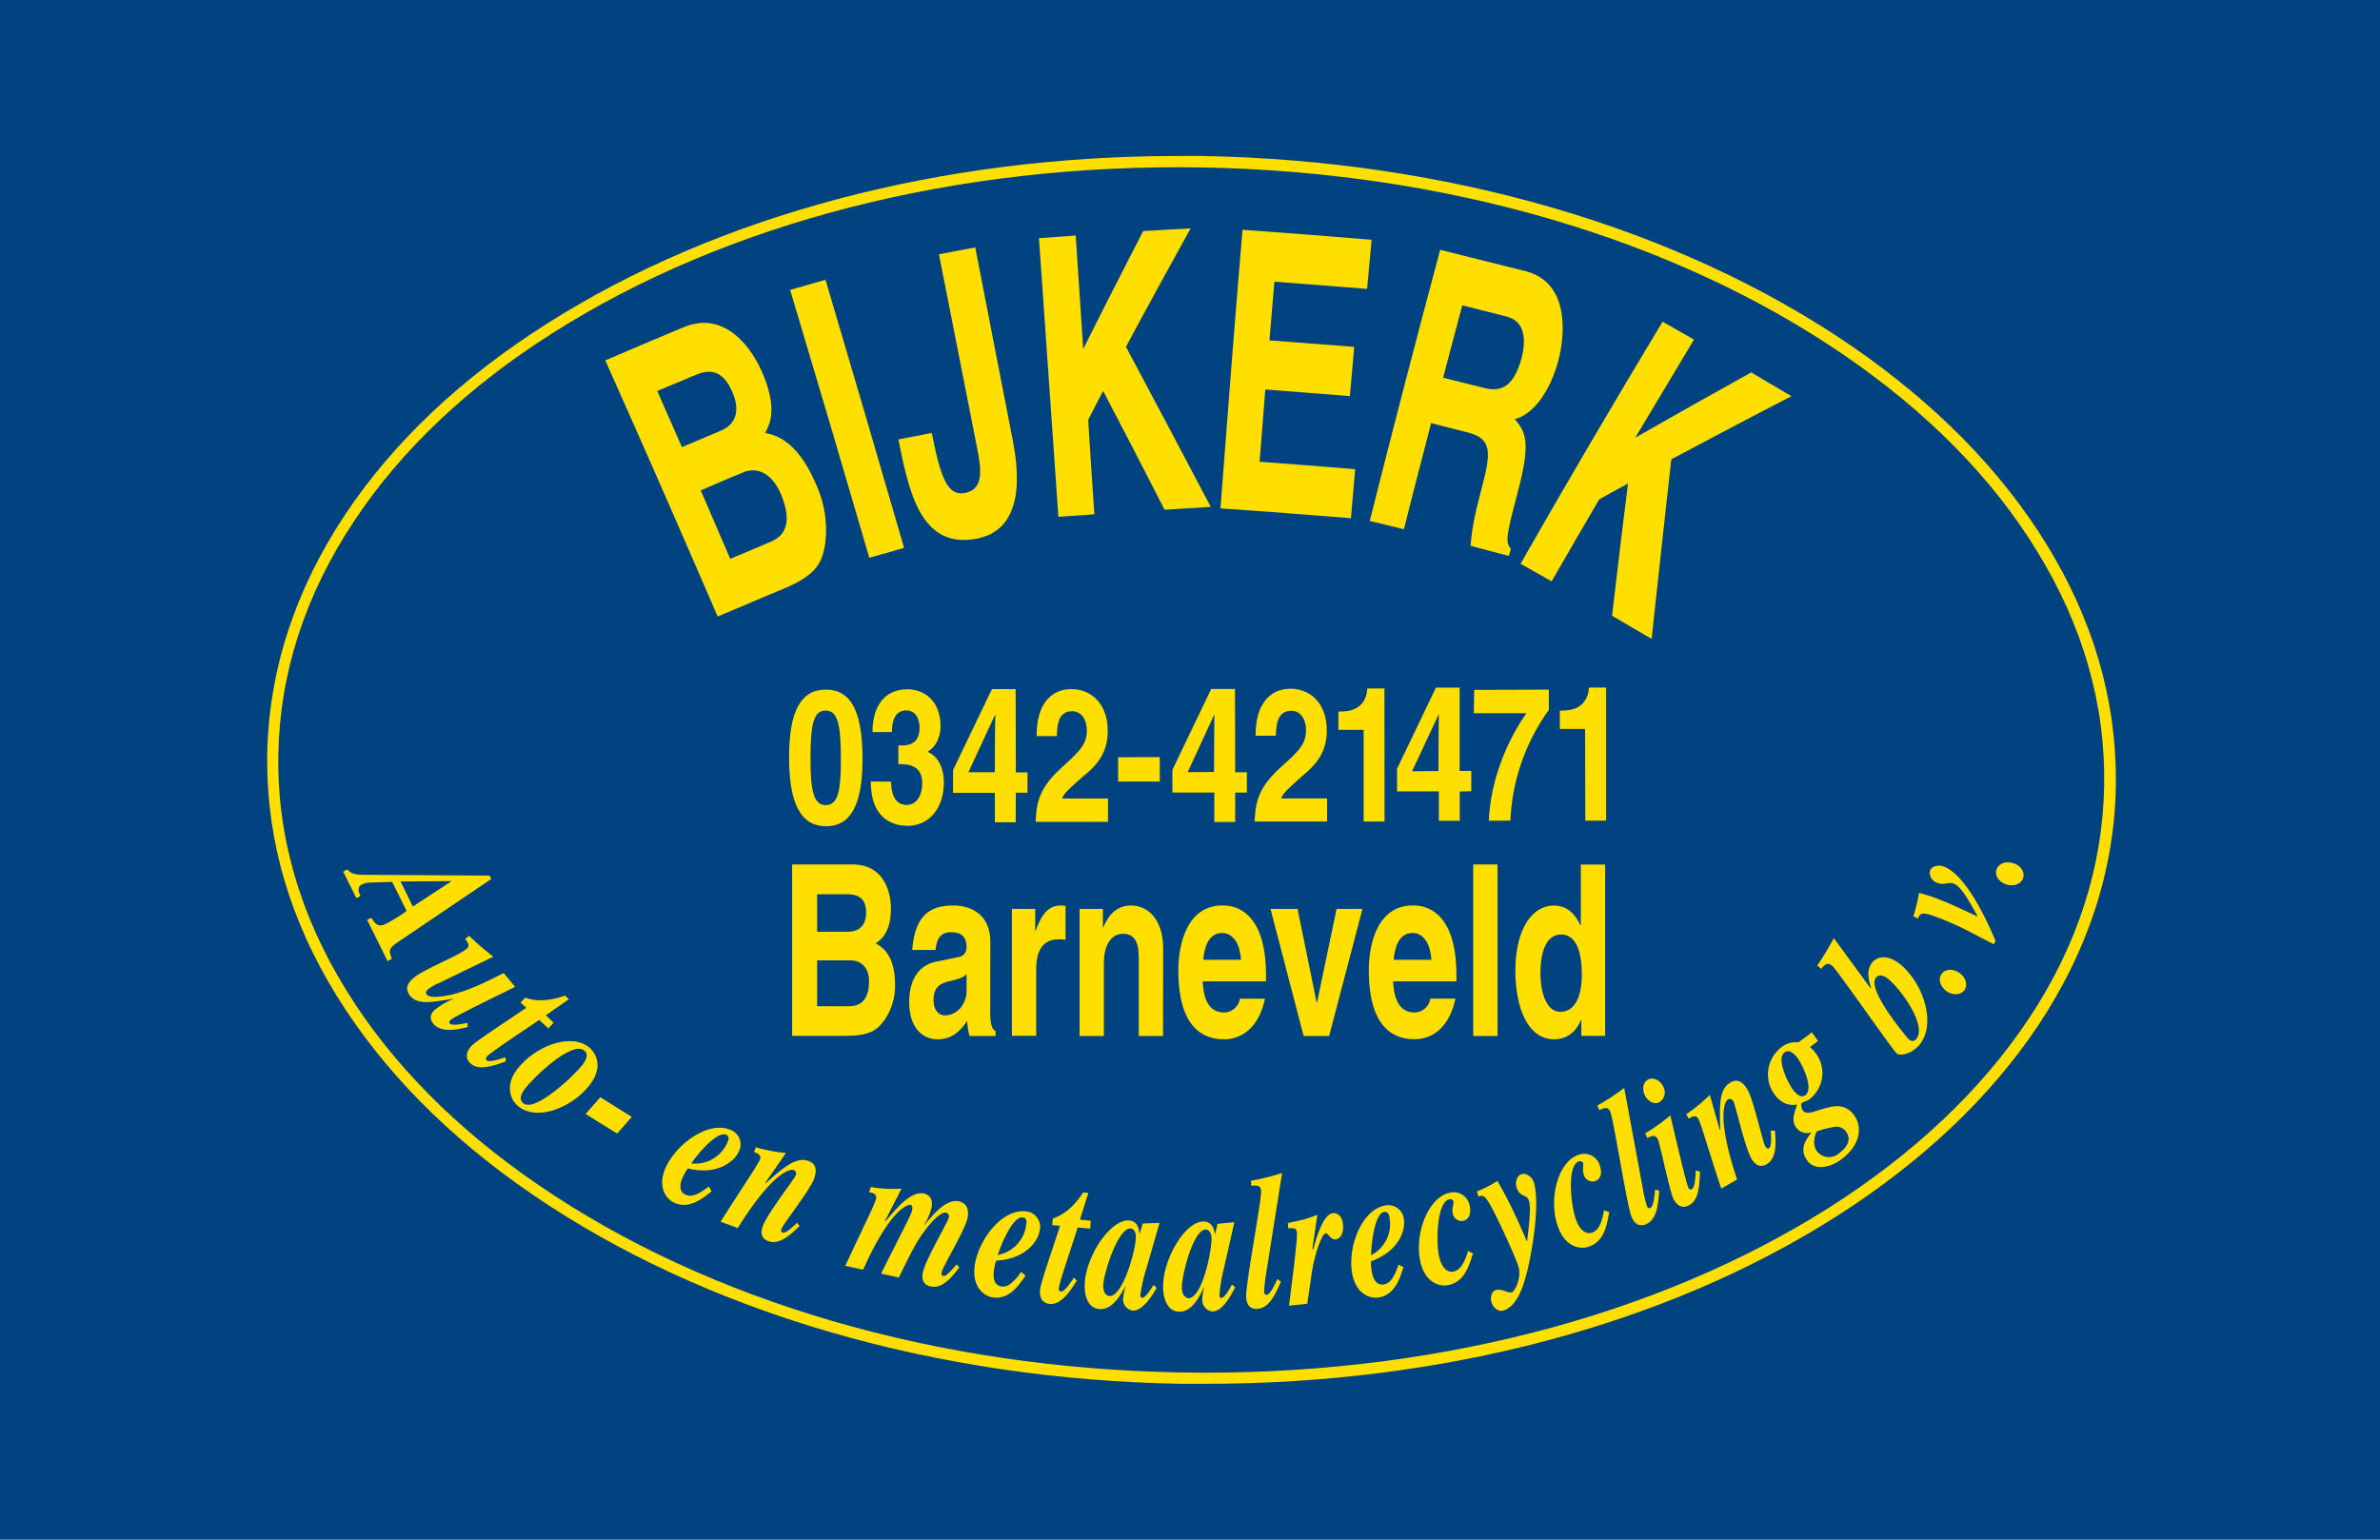 <svg xmlns="http://www.w3.org/2000/svg" xmlns:xlink="http://www.w3.org/1999/xlink" viewBox="0 0 612 396">
  <defs>
    <style>
      .b3d1bf48-d017-4fe0-975b-28a739423f39 {
        fill: none;
      }

      .aba45629-99a3-42c2-a493-1fd0682661fe {
        fill: #004380;
      }

      .b578a0dc-a7cc-41af-a171-7dc09629b9c3 {
        clip-path: url(#a350ccb6-45a6-4af2-bd1d-801dfc70caab);
      }

      .b54ad7d5-bc5e-4042-9a85-dca825e8f986 {
        fill: #ffdf00;
      }
    </style>
    <clipPath id="a350ccb6-45a6-4af2-bd1d-801dfc70caab">
      <rect class="b3d1bf48-d017-4fe0-975b-28a739423f39" width="612" height="396"/>
    </clipPath>
  </defs>
  <title>Bijkerk</title>
  <g id="e6807b3a-7424-4c1a-89b4-2a7cd968a16f" data-name="Laag 2">
    <g id="f9e12631-0ddf-475b-81de-478ac84b6c3c" data-name="Laag 1">
      <rect class="aba45629-99a3-42c2-a493-1fd0682661fe" width="612" height="396"/>
      <g class="b578a0dc-a7cc-41af-a171-7dc09629b9c3">
        <path class="b54ad7d5-bc5e-4042-9a85-dca825e8f986" d="M526.25,140c-11.74-19.1-28.68-36.27-50.2-51.06C431.63,58.54,372.36,41.23,309.14,40.12c-2.09,0-4.23,0-6.34,0-60.85,0-118.17,15.19-162.09,43.09-22.12,14-39.59,30.55-52,49.2-12.83,19.31-19.58,40-20,61.51v1.88c0,20.9,6,41.1,17.84,60.26s28.64,36.27,50.2,51.05c44.41,30.44,103.68,47.7,166.9,48.8,2.13,0,4.31,0,6.48,0,60.78,0,118.09-15.07,162-43,22-14,39.59-30.6,52-49.21,12.83-19.31,19.57-40,19.95-61.55v-1.81c0-20.86-6-41.13-17.8-60.29M521.61,262.1c-12.12,18.25-29.37,34.54-51.11,48.4C425.6,339,366.36,354.1,303.63,353s-121.42-18.21-165.27-48.29c-21.3-14.59-37.93-31.48-49.4-50.16C77.06,235.24,71.2,214.89,71.57,194S78.5,152.9,91.07,134c12.12-18.29,29.3-34.57,51.12-48.39C187.08,57.11,246.31,42,309.05,43.07S430.46,61.35,474.33,91.42c21.26,14.6,37.93,31.47,49.38,50.17,11.9,19.28,17.74,39.65,17.36,60.55s-6.89,41.09-19.46,60"/>
        <path class="b54ad7d5-bc5e-4042-9a85-dca825e8f986" d="M399,149.51q6.06-10.55,12.22-21.06c2.46-1.38,4.91-2.77,7.42-4.08-1.45,11.33-2.78,22.67-4.11,34,3.43,2,6.75,4,10.17,5.94,1.66-15.37,3.34-30.79,5.06-46.17,10.27-5.47,20.56-10.91,30.89-16.24-3.47-2.06-6.88-4.09-10.35-6.11q-15,8.32-29.8,16.78c5-8.41,10.06-16.78,15.1-25.23-2.69-1.52-5.37-3.07-8.08-4.6Q408.83,113.75,391,145c2.68,1.52,5.35,3,8,4.52"/>
        <path class="b54ad7d5-bc5e-4042-9a85-dca825e8f986" d="M361,136.09q3.45-13.64,7-27.26c3.08.78,6.22,1.56,9.34,2.37,6.63,1.67,6,5.46,3.53,14.93-1.93,7.18-2.48,10.82-2.71,14.28,3.3.84,6.53,1.71,9.84,2.58.18-.64.35-1.24.5-1.87-1.59-1.68-.93-4.15,1.72-14.33,3.46-13,2.18-15.61-.7-19,4.85-1.22,9.07-7.21,11.14-14.84,1.66-6,3.32-20.15-8.28-23.18q-11-2.77-22.05-5.51Q361,99.09,352.22,134c3,.68,5.88,1.41,8.8,2.13m15-57.61c3.8,1,7.54,1.9,11.32,2.87,5.37,1.35,4.88,7,3.92,10.71-1.9,6.88-4.88,8.91-9.54,7.7l-10.63-2.65c1.63-6.19,3.26-12.43,4.93-18.63"/>
        <path class="b54ad7d5-bc5e-4042-9a85-dca825e8f986" d="M201.78,151.3c8.34-3.52,9.62-6.72,10.4-11.37a28.23,28.23,0,0,0-2.24-15.13c-2.79-6.56-6.83-12.46-13.21-13.42,1.14-2.06,3.37-6.13-.75-15.61-2.92-6.84-9.91-15.88-20.11-11.63-6.78,2.81-13.5,5.68-20.22,8.56q14.68,32.91,28.89,65.87c5.74-2.41,11.49-4.87,17.24-7.27M169,100.57c3.3-1.36,6.62-2.79,9.91-4.15,3.9-1.64,7.07-1,9.41,4.42,2.28,5.22.47,8.47-2.9,9.91L175.36,115c-2.09-4.76-4.22-9.55-6.32-14.39m22.07,20.89c3-1.34,7.09-.36,9.61,5.39,2.86,6.8,1.68,10.68-2.49,12.42-3.47,1.49-7,3-10.45,4.43-2.53-5.85-5.07-11.77-7.59-17.61,3.6-1.55,7.23-3.12,10.92-4.63"/>
        <path class="b54ad7d5-bc5e-4042-9a85-dca825e8f986" d="M348.48,120.68c-8.18-.66-16.41-1.33-24.58-1.92.47-6.19,1-12.39,1.47-18.59,7.26.59,14.51,1.13,21.74,1.71.37-4.24.75-8.49,1.12-12.66-7.26-.58-14.55-1.14-21.8-1.68.44-5,.83-10.08,1.27-15.09l23.84,1.85c.37-4.21.79-8.39,1.16-12.63-11-.92-22.11-1.77-33.2-2.57-2,23.89-3.86,47.73-5.67,71.66,11.22.75,22.39,1.62,33.55,2.53.35-4.16.71-8.4,1.1-12.61"/>
        <path class="b54ad7d5-bc5e-4042-9a85-dca825e8f986" d="M279.82,108c1.24-2.49,2.53-5,3.85-7.44q8,15.26,15.79,30.54c4-.22,7.87-.48,11.87-.74q-10.8-20.56-21.8-41.15c5.43-10.16,11-20.31,16.63-30.47-4.07.2-8.17.47-12.21.7q-7.81,15.17-15.41,30.31c-.65-9.74-1.29-19.43-1.93-29.17-3.13.21-6.29.46-9.45.67q2.52,35.85,5,71.68c3.08-.21,6.2-.45,9.25-.65-.57-8.1-1.09-16.16-1.59-24.28"/>
        <path class="b54ad7d5-bc5e-4042-9a85-dca825e8f986" d="M260.52,113.72c-3.27-16.67-6.48-33.38-9.74-50.09-3.16.58-6.24,1.18-9.33,1.79,3.28,16.71,6.58,33.37,9.86,50.08,1.05,5.38,1.62,10.32-3.1,11.28s-6.39-4.32-8.61-15.43c-2.88.55-5.71,1.12-8.58,1.68,2.69,13.44,5.73,28.3,20.18,25.51,8.71-1.69,12.15-9.86,9.32-24.82"/>
        <path class="b54ad7d5-bc5e-4042-9a85-dca825e8f986" d="M232.48,140.91q-10-34.51-20.21-68.95-4.58,1.28-9.09,2.6,10.32,34.44,20.36,68.9c3-.82,6-1.7,8.94-2.55"/>
        <path class="b54ad7d5-bc5e-4042-9a85-dca825e8f986" d="M103,226.71l13.15-.09-10,6.54Zm-2.24,19.89c-.81-2.29-1-2.6,2.29-4.79l23.27-15.73-.43-.87L93.81,225c-3.17,0-3.7-.55-4.49-1.38l-1.09.54,3.4,6.83,1.08-.54c-.32-.66-1.12-2.26.41-3a5.5,5.5,0,0,1,2.26-.47l5.47-.15,3.72,7.49a51,51,0,0,1-5.28,3.27c-2.13,1.06-2.85-.06-3.8-1.54l-1.09.54,5.26,10.6Z"/>
        <path class="b54ad7d5-bc5e-4042-9a85-dca825e8f986" d="M120.27,264.13c-1.74.49-6.69,1.76-8.77-.77-.38-.44-1.66-2,.44-3.74a19.13,19.13,0,0,1,4.55-2.66v-.09c-5.86,1-9.08,1.55-11-.73s.15-4,1-4.73c2.58-2.14,11.27-5.53,13.44-7.33,1-.81.47-1.5-.3-2.58l1-.84a62.59,62.59,0,0,0,6.24,5.4l-13.88,6.73a12,12,0,0,0-2.89,1.63c-.71.59-.65,1-.32,1.43,1,1.2,6.06.09,7.28-.27,4.15-1.16,7.69-2.92,12.47-5.3l2.93,3.54c-3.12,1.57-15.27,7.42-16.47,8.41-.64.52-.46.89-.34,1,.6.73,3.79,0,4.53-.16Z"/>
        <path class="b54ad7d5-bc5e-4042-9a85-dca825e8f986" d="M141,264.52l-2.36-2.2c-5,3.45-12.34,8.23-13.47,9.44a.75.75,0,0,0-.08.93c.71.67,3.79-.39,4.85-.79l.16,1.08c-3,1.08-7,2.55-9.18.47-2-1.92,0-4.05.18-4.3,1.36-1.45,7.71-5.5,14.22-9.95l-1.45-1.35,1.16-1.24c1.61.5,4.8,1.42,10.26-.54l1,.93-5.93,4.12,2,1.91Z"/>
        <path class="b54ad7d5-bc5e-4042-9a85-dca825e8f986" d="M150.22,270.19c.81.62,1.08,1.68-.4,3.62-2.21,2.89-12.21,12.28-15.18,10-1.61-1.23-.13-3.16.46-3.94,1.88-2.48,11.78-12.24,15.12-9.7m1.17-.88c-4.89-3.73-14-.12-18.5,5.84-2.83,3.71-2,7.6.55,9.54,5,3.78,13.87.05,18.27-5.72,3.95-5.18.85-8.77-.32-9.66"/>
        <polygon class="b54ad7d5-bc5e-4042-9a85-dca825e8f986" points="158.7 291.57 150.58 286.51 154.36 282.21 162.45 287.26 158.7 291.57"/>
        <path class="b54ad7d5-bc5e-4042-9a85-dca825e8f986" d="M186.73,291.84c1,.48.51,1.58.32,2a9,9,0,0,1-9.29,5.39c2.06-3,6.78-8.38,9-7.36m-4.49,13.31c-1.64,1.22-4,3-5.93,2.12-.71-.32-2.3-1.23-.68-4.72a12.42,12.42,0,0,1,1.22-2.06c7.43,1.85,11.85-1.72,13-4.15a4,4,0,0,0-1.77-5.66c-5.76-2.68-14,3.38-16.84,9.38-2.3,4.94-.2,8.18,2.12,9.26,3.81,1.78,7.44-1.2,9.58-2.94Z"/>
        <path class="b54ad7d5-bc5e-4042-9a85-dca825e8f986" d="M205.57,315.37c-2.08,2-5.1,4.92-7.95,3.87-.58-.22-2.55-.95-1.46-3.91,1.2-3.25,8.1-12.06,8.47-13.06a1,1,0,0,0-.54-1.34c-.91-.34-5.44.58-14.38,14.92l-4.42-1.63c5.08-8,9.72-14.88,10.14-16s-.55-1.55-1.53-1.92l.45-1.23a40.12,40.12,0,0,0,7.76,1.47l-5.33,7.68.08.13c4.41-3.87,7.78-6.93,11-5.76.88.33,2.74,1.12,1.45,4.63-1.1,3-7.85,11.48-8.33,12.8-.16.41-.16.87.24,1,.73.27,2.18-1.06,3.8-2.54Z"/>
        <path class="b54ad7d5-bc5e-4042-9a85-dca825e8f986" d="M223.92,305.31a36.08,36.08,0,0,0,7.89.42l-4.25,8.32.09.12c3.15-3.73,6.67-7.93,10.06-7.18.18.05,2.5.56,1.79,3.74a15.19,15.19,0,0,1-1.89,4.37l0,.1c2.79-3.42,5.92-6.9,9-6.21,2.09.47,2.63,2.33,2.16,4.42-.7,3.14-6.24,12.07-6.65,13.92a.66.66,0,0,0,.49.86c.71.16,2.46-1.94,3.38-3l.7.8c-1.74,2.25-4.31,5.57-7.35,4.89-.65-.14-2.66-.59-2-3.68.77-3.46,6.37-12.84,6.63-14a1,1,0,0,0-.67-1.3c-1.59-.36-4.53,3.33-5.45,4.57-2.08,2.72-3.09,4.74-6.73,12.11l-4.56-1c5.57-11.17,7.75-15.07,8-16.4.2-.91-.2-1.24-.47-1.3s-4.75.18-12.14,16.68l-4.59-1c4.38-9.45,7.56-15.67,7.91-17.24.3-1.37-1.2-1.6-1.78-1.68Z"/>
        <path class="b54ad7d5-bc5e-4042-9a85-dca825e8f986" d="M263,313.11c1.12.15,1,1.35.89,1.79a9,9,0,0,1-7.31,7.87c1.11-3.43,4-10,6.42-9.66m-.39,14c-1.21,1.65-3,4.06-5,3.77-.78-.11-2.57-.5-2-4.32a12.78,12.78,0,0,1,.56-2.33c7.65-.4,10.82-5.12,11.19-7.77a4,4,0,0,0-3.37-4.88c-6.28-.88-12.42,7.35-13.34,13.9-.75,5.4,2.21,7.87,4.75,8.23,4.17.58,6.75-3.33,8.29-5.62Z"/>
        <path class="b54ad7d5-bc5e-4042-9a85-dca825e8f986" d="M280.34,316l-3.21-.3c-1.84,5.79-4.72,14.07-4.87,15.73a.73.73,0,0,0,.51.77c1,.09,2.75-2.63,3.35-3.59l.79.75c-1.7,2.68-4,6.28-7,6-2.78-.26-2.51-3.17-2.48-3.5.18-2,2.73-9.09,5.14-16.58l-2-.19.16-1.69c1.57-.59,4.66-1.81,7.78-6.7l1.35.12-2.17,6.89,2.79.26Z"/>
        <path class="b54ad7d5-bc5e-4042-9a85-dca825e8f986" d="M285.29,333.34c-.55,0-1.69-.61-1.59-2.85.15-3.16,3.78-14.68,7.05-14.53.35,0,1.42.4,1.33,2.44-.16,3.6-3.41,15.1-6.79,14.94m11.35-2.85c-1.05,1.61-2.18,3.32-2.92,3.29-.15,0-.5-.08-.47-.76a40.46,40.46,0,0,1,1.65-7.13l3.27-11.35-4.32.14-.79,2.65H293c-.1-1.22-.44-3.33-2.77-3.43-4.75-.21-11,9.15-11.3,16.3-.07,1.6.11,6.33,3.95,6.5,3.23.15,5.4-3.8,6.51-5.89l.08-.05a14.75,14.75,0,0,0-.64,3,2.89,2.89,0,0,0,2.46,3.33c2.37.11,4.75-3.39,6.14-5.86Z"/>
        <path class="b54ad7d5-bc5e-4042-9a85-dca825e8f986" d="M305.65,333.89c-.54,0-1.72-.51-1.75-2.75,0-3.15,2.9-14.88,6.17-14.92.35,0,1.44.32,1.47,2.36,0,3.6-2.5,15.27-5.89,15.31m11.16-3.51c-.95,1.67-2,3.43-2.71,3.44-.16,0-.51,0-.52-.72a40.31,40.31,0,0,1,1.22-7.22l2.6-11.52-4.31.4-.63,2.68h-.07c-.18-1.22-.64-3.3-3-3.27-4.75.07-10.41,9.79-10.31,16.94,0,1.6.48,6.32,4.33,6.26,3.23-.05,5.16-4.11,6.14-6.27l.08-.05a16.64,16.64,0,0,0-.47,3.07,2.9,2.9,0,0,0,2.66,3.18c2.37,0,4.54-3.66,5.79-6.22Z"/>
        <path class="b54ad7d5-bc5e-4042-9a85-dca825e8f986" d="M329.39,329.64c-1.51,3.36-3,6.82-6.12,7-2.64.16-2.79-2.41-2.84-3.09-.18-2.92,4-25,3.86-27.3-.09-1.5-1.38-1.42-2.53-1.25l-.08-1.31a58.36,58.36,0,0,0,8-2l-4.08,25.75a37.49,37.49,0,0,0-.55,4.9.67.67,0,0,0,.63.69c.93-.05,2.1-2.56,2.79-4.06Z"/>
        <path class="b54ad7d5-bc5e-4042-9a85-dca825e8f986" d="M331.14,314.57c3.9-.84,5.1-1.06,7.61-2.15l-1.29,8.84.21.07c.86-3,2.55-9.07,5.11-9.32.15,0,2.24-.24,2.57,3,.23,2.22-.72,3.64-1.93,3.77s-2-1.66-2.5-1.6c-1.09.11-2.6,5.15-3.19,7.81-.67,3.34-.82,5.71-1.6,10.34l-4.68.48c1.15-8.93,2.21-17.26,2.05-18.8-.12-1.21-.83-1.19-2.22-1.09Z"/>
        <path class="b54ad7d5-bc5e-4042-9a85-dca825e8f986" d="M355.92,311.72c1.11-.18,1.3,1,1.38,1.45a9,9,0,0,1-4.72,9.66c.07-3.61,1-10.74,3.34-11.11m3.71,13.55c-.69,1.93-1.66,4.74-3.74,5.07-.77.12-2.6.26-3.19-3.54a12.09,12.09,0,0,1-.15-2.39c7.2-2.61,8.87-8,8.46-10.68a4,4,0,0,0-4.65-3.71c-6.27,1-9.75,10.65-8.72,17.18.85,5.39,4.39,6.9,6.93,6.5,4.15-.66,5.5-5.15,6.3-7.79Z"/>
        <path class="b54ad7d5-bc5e-4042-9a85-dca825e8f986" d="M378.76,322.37c-1.05,3.42-2.24,7.26-6.27,8.14-2.52.55-6.12-.81-7.27-6.08-1.58-7.28,2.15-16.46,7.4-17.6a4.14,4.14,0,0,1,5.28,3.22c.47,2.15-.2,3.64-1.65,3.95a2.34,2.34,0,0,1-2.71-2c-.28-1.33.35-2.26.21-2.93a.84.84,0,0,0-1.06-.61c-3.31.72-3.41,11.19-2.67,14.57.83,3.8,2.68,4.25,3.78,4,1.71-.38,2.79-2.21,3.71-5.29Z"/>
        <path class="b54ad7d5-bc5e-4042-9a85-dca825e8f986" d="M379.8,306.42a29.5,29.5,0,0,0,5.26-2.7A128.21,128.21,0,0,1,391.21,316l1.41,3.24.07,0c.52-4.44,1-8.58.52-10.27-.59-2.1-2.44-.77-3.29-3.76-.33-1.17.16-2.88,1.35-3.22s2.75.69,3.18,2.23c1.56,5.48-.51,16.59-.64,17.38-1.57,9-3.59,14.43-7.3,15.48-1.39.4-2.65-.92-3-2.18-.25-.84-.25-2.71,1.25-3.14a4.63,4.63,0,0,1,2.13.26,3.64,3.64,0,0,0,1.78.4c1-.28,2.57-3.92,1.82-6.53-.65-2.3-4.42-10.33-5.2-11.93-3.3-6.75-3.68-6.65-5.14-6.23Z"/>
        <path class="b54ad7d5-bc5e-4042-9a85-dca825e8f986" d="M413.79,311.74c-.61,3.53-1.3,7.5-5.18,8.88-2.42.87-6.17,0-8-5.1-2.52-7,0-16.6,5.08-18.4a4.14,4.14,0,0,1,5.65,2.53c.74,2.06.27,3.62-1.13,4.12a2.34,2.34,0,0,1-2.94-1.64c-.46-1.28,0-2.29-.17-2.93a.85.85,0,0,0-1.13-.48c-3.19,1.14-1.95,11.55-.78,14.8,1.3,3.66,3.19,3.87,4.26,3.49,1.65-.59,2.47-2.54,3-5.72Z"/>
        <path class="b54ad7d5-bc5e-4042-9a85-dca825e8f986" d="M426.66,306.25c-.3,3.67-.57,7.43-3.44,8.64-2.43,1-3.44-1.34-3.71-2-1.13-2.68-4.56-24.91-5.46-27-.58-1.38-1.76-.88-2.8-.34l-.52-1.21a55.51,55.51,0,0,0,6.92-4.52l4.75,25.64a38.05,38.05,0,0,0,1.11,4.81.68.68,0,0,0,.82.44c.86-.36,1.13-3.12,1.27-4.76Z"/>
        <path class="b54ad7d5-bc5e-4042-9a85-dca825e8f986" d="M437.13,301.31c-.14,4.28-.39,7.53-3,8.78-2,1-3.32-.72-3.84-1.77-.92-1.93-3.46-14.2-3.95-15.21-.68-1.41-1.76-.94-2.74-.41l-.57-1.18a47.83,47.83,0,0,0,6.48-4.64c1.66,6.93,4,17.21,4.65,18.61a.67.67,0,0,0,.84.4c.84-.4,1-3.17,1.05-4.82Zm-13.31-23.67c1.34-.64,3.08.19,3.85,1.81a3,3,0,0,1-1,4.06c-1.65.8-3.2-.72-3.75-1.86s-.66-3.25.92-4"/>
        <path class="b54ad7d5-bc5e-4042-9a85-dca825e8f986" d="M456.41,290.82c.24,2.9.55,7.06-2.08,8.59-.54.31-2.35,1.36-3.94-1.37-1.74-3-4.14-13.91-4.68-14.84a1.06,1.06,0,0,0-1.38-.44c-.85.49-3,4.57,2.35,20.6l-4.07,2.36c-3-9-5.29-17-5.9-18s-1.54-.57-2.45,0l-.67-1.14a39.78,39.78,0,0,0,6.08-5l2.53,9,.15,0c-.17-5.86-.39-10.41,2.54-12.11.8-.48,2.61-1.41,4.49,1.83,1.59,2.73,3.85,13.35,4.56,14.57.22.38.58.68.94.46.68-.39.57-2.35.47-4.55Z"/>
        <path class="b54ad7d5-bc5e-4042-9a85-dca825e8f986" d="M472.9,296.62a3.89,3.89,0,0,1-5.7-.55c-1.48-2-.17-5,0-5.09a29.58,29.58,0,0,1,4.57-1.16,3,3,0,0,1,2.91,1.23c1.78,2.38-.34,4.5-1.77,5.57m-7-31.1-3.47,2.59a5.77,5.77,0,0,0-4.33,1.22,8.76,8.76,0,0,0-1.78,12.2c1.57,2.1,3.64,3,5.79,2.54-.95,2.83-1.46,4.3-.15,6.06a3.36,3.36,0,0,0,3.7,1.12l.06.08c-1.52,2.05-3.09,4.31-1,7.16s6.24,1.59,8.73-.27c5.31-4,5.32-8.69,3.28-11.42-2.29-3.09-5.26-2.45-8.34-1.49l-2.09.65c-1.51.46-2.32.21-2.76-.38-.32-.42-.55-1.65-.15-1.95s1.15-.37,1.74-.8a8.47,8.47,0,0,0,1.72-12,8,8,0,0,0-1.44-1.53l2.08-1.56ZM461,280.19c-1-1.28-4.41-7.81-2.1-9.53,1.12-.84,2.48.33,3.24,1.34,1.39,1.88,4.29,8,2.11,9.67-1.38,1-2.72-.78-3.25-1.48"/>
        <path class="b54ad7d5-bc5e-4042-9a85-dca825e8f986" d="M486.1,252.29c3.1,2.74,9.5,11.75,6.59,15-.13.15-.82.94-1.95-.06,0,0-11-12.78-8.3-15.82,1.18-1.35,3,.29,3.66.84m-17.79-3.07c.84-1,1.59-1.87,2.82-.78,1.39,1.22,15.52,21.62,16.59,22.55.73.65,3.58.35,5.76-2.13,4.3-4.87,1.64-15.1-4.53-20.54-2.84-2.51-5.83-2.65-7.43-.84s-1.16,4.26-.35,6.74H481l-9.45-12.9a76.18,76.18,0,0,1-4.25,7.05Z"/>
        <path class="b54ad7d5-bc5e-4042-9a85-dca825e8f986" d="M503.83,250.22c1.69,1.16,2.24,3.1,1.33,4.41s-3,1.47-4.6.33-2.28-3-1.33-4.41,3-1.46,4.6-.33"/>
        <path class="b54ad7d5-bc5e-4042-9a85-dca825e8f986" d="M492,235.66a41,41,0,0,0,1.45-6c3.87.95,6.93,2.24,15.11,6.1-3.27-6.13-4.77-7.82-6-8.42-1.49-.73-2.68.59-4.69-.4a2.68,2.68,0,0,1-1.55-3.11c.47-1,2.17-1.66,4.05-.74,4.37,2.15,8.8,9.55,12.77,18.89l-.44.9-5.88-3.06a69.78,69.78,0,0,0-10.23-4.44c-2.59-.8-2.79-.38-3.42.87Z"/>
        <path class="b54ad7d5-bc5e-4042-9a85-dca825e8f986" d="M517.68,222c2,.62,3.05,2.32,2.56,3.84s-2.4,2.26-4.31,1.65-3.06-2.24-2.55-3.83,2.4-2.26,4.3-1.66"/>
        <path class="b54ad7d5-bc5e-4042-9a85-dca825e8f986" d="M212.32,177.37c-6.4,0-9.44,5.55-9.41,17.54s3.1,17.58,9.5,17.6,9.44-5.63,9.38-17.62-3-17.56-9.47-17.52m0,29.7c-3,0-3.94-3.37-3.91-12.18s.84-12.13,3.88-12.13,3.91,3.32,3.94,12.13-.82,12.18-3.91,12.18"/>
        <path class="b54ad7d5-bc5e-4042-9a85-dca825e8f986" d="M312.25,211.41l5.37,0,0-7.55,3,0v-5.23h-3l-.05-21.42-6.12,0L301.48,198l0,5.84,10.77,0ZM305.4,198.6l6.8-14.74h.08c0,1-.1,6.42-.1,14.69Z"/>
        <path class="b54ad7d5-bc5e-4042-9a85-dca825e8f986" d="M223.92,201c0,10.67,6.93,11.4,9.52,11.4,5.5,0,9.26-4.62,9.26-11.07,0-5.81-3.18-7.6-4.14-7.93v-.08c1.54-.88,3.24-3,3.3-6.51-.06-7.22-4.84-9.52-8.5-9.52-6.15,0-9,4.58-9,11h5c0-1.19,0-5.57,3.68-5.57,2.94,0,3.42,3.12,3.42,4.36,0,4.45-3,4.64-4.6,4.64H231v4.81c2.49,0,6.11.19,6.14,4.85,0,3.83-1.89,5.66-4,5.66-3.62,0-4-4.14-4-6l0,0Z"/>
        <path class="b54ad7d5-bc5e-4042-9a85-dca825e8f986" d="M378.33,203.51v-5.22h-3l0-21.43-6.09,0-10,20.86v5.82l10.75,0,0,7.56,5.37,0,0-7.53Zm-8.41-5.2-6.81.06L370,183.62H370c0,1.06-.14,6.42-.11,14.69"/>
        <path class="b54ad7d5-bc5e-4042-9a85-dca825e8f986" d="M261.22,203.89l3,0v-5.23h-3l-.05-21.42-6.1,0-10,20.83v5.85l10.75,0,0,7.57,5.36,0Zm-5.4-5.28-6.8,0,6.83-14.74h.08c0,1-.14,6.41-.11,14.69"/>
        <path class="b54ad7d5-bc5e-4042-9a85-dca825e8f986" d="M388.39,211.07a52.48,52.48,0,0,1,9.88-28.47v-5.22l-19.19.06-.1,6,13.55,0c-2.27,3.1-9.12,14-9.68,27.65Z"/>
        <path class="b54ad7d5-bc5e-4042-9a85-dca825e8f986" d="M279.18,199.15c2.66-2.3,5.67-5.29,5.67-11.17,0-6.91-4.2-10.77-9.42-10.74-2.42,0-8.87,1-8.87,12.09h5.21c.05-2.5.19-6.41,3.93-6.41,2.61,0,3.78,2.58,3.78,4.85,0,3.85-2,5.57-6.87,10-5.9,5.42-6.11,9.62-6.29,13.6h18.6l0-6-11.83,0c.61-1.56,2.53-3.12,6.11-6.29"/>
        <path class="b54ad7d5-bc5e-4042-9a85-dca825e8f986" d="M328.94,197.7c-5.91,5.42-6.12,9.62-6.31,13.6l18.62,0v-5.95l-11.83,0c.6-1.57,2.49-3.13,6.09-6.31,2.66-2.29,5.66-5.28,5.66-11.16,0-6.94-4.17-10.77-9.42-10.74-2.38,0-8.88,1-8.88,12.09h5.21c.09-2.5.19-6.41,4-6.41,2.61,0,3.75,2.59,3.75,4.85,0,3.86-1.94,5.6-6.86,10"/>
        <path class="b54ad7d5-bc5e-4042-9a85-dca825e8f986" d="M401.87,182.76h-.77l0,4.73,6.49,0,.06,23.57H413L413,176.84h-4.42c-.14,2.56-1.5,5.9-6.67,5.92"/>
        <path class="b54ad7d5-bc5e-4042-9a85-dca825e8f986" d="M356,177.07h-4.42c-.09,2.56-1.46,5.9-6.64,5.93h-.77l0,4.72,6.48,0,0,23.57h5.37Z"/>
        <polygon class="b54ad7d5-bc5e-4042-9a85-dca825e8f986" points="298.22 194.73 287.51 194.77 287.52 201.01 298.24 201.01 298.22 194.73"/>
        <path class="b54ad7d5-bc5e-4042-9a85-dca825e8f986" d="M210.12,247h8.52c2.42,0,4.82,1.48,4.82,5.35,0,4.49-1.87,6.45-5.13,6.45h-8.21Zm-6.43,19.42h13.57c6.56,0,8.3-1.54,10.13-4a15.47,15.47,0,0,0,2.77-9.09c0-4.36-1-8.66-5-10.69,1.34-.92,3.93-2.71,3.93-9,0-4.55-2-11.3-9.86-11.3H203.69ZM210.12,230h7.67c3,0,4.92,1.1,4.92,4.73s-2.1,4.91-4.74,4.91h-7.85Z"/>
        <path class="b54ad7d5-bc5e-4042-9a85-dca825e8f986" d="M248.55,254.72c0,4-2.81,6.44-5.58,6.44-1.21,0-2.91-.92-2.91-3.93,0-3.56,1.92-4.36,4.25-4.91,2.58-.55,3.61-1.11,4.24-1.78Zm6.11-12.36c0-8.05-6.11-9.46-9.46-9.46-4.87,0-9.91,1.41-10.62,11.43h6c.18-1.9.71-4.55,3.84-4.55,1.6,0,4.11.19,4.11,3.82a2.41,2.41,0,0,1-2.19,2.58l-5.63,1.16c-4,.8-6.91,4.06-6.91,10.44,0,6.77,3.66,9.53,7.23,9.53,4.24,0,6.24-2.7,7.68-4.74a18.77,18.77,0,0,0,.58,3.88H256v-1.29c-.75-.37-1.38-1.23-1.38-5.1Z"/>
        <path class="b54ad7d5-bc5e-4042-9a85-dca825e8f986" d="M260.2,233.76h6v5.66h.09c1.29-3.32,2.72-6.52,6.51-6.52A8.29,8.29,0,0,1,274,233v8.72a8.79,8.79,0,0,0-1.79-.12c-4.86,0-5.76,4.18-5.76,7.8v17H260.2Z"/>
        <path class="b54ad7d5-bc5e-4042-9a85-dca825e8f986" d="M299.07,266.45h-6.25V246.6c0-2.4-.09-6.44-4.06-6.44-2.77,0-4.91,2.58-4.91,7.55v18.74H277.6V233.76h6v4.79h.09c.85-2,2.64-5.65,7.14-5.65s8.26,3.75,8.26,10.94Z"/>
        <path class="b54ad7d5-bc5e-4042-9a85-dca825e8f986" d="M309.42,246.85c.36-4.3,1.92-6.89,4.87-6.89,2,0,4.46,1.61,4.82,6.89Zm9.42,10a4.2,4.2,0,0,1-4,3.56c-5.05,0-5.41-5.53-5.58-8h16.28v-1.53c0-14.93-6.47-18-11.15-18C304,232.9,303,245.5,303,249.43c0,13.45,5.13,17.88,11.83,17.88,4.05,0,8.79-2.58,10.44-10.44Z"/>
        <polygon class="b54ad7d5-bc5e-4042-9a85-dca825e8f986" points="341.78 266.45 335.22 266.45 326.7 233.76 333.65 233.76 338.57 257.85 338.66 257.85 343.7 233.76 350.35 233.76 341.78 266.45"/>
        <path class="b54ad7d5-bc5e-4042-9a85-dca825e8f986" d="M358.38,246.85c.36-4.3,1.93-6.89,4.87-6.89,2,0,4.46,1.61,4.82,6.89Zm9.42,10a4.19,4.19,0,0,1-4,3.56c-5,0-5.4-5.53-5.57-8h16.28v-1.53c0-14.93-6.46-18-11.15-18-10.4,0-11.38,12.6-11.38,16.53,0,13.45,5.13,17.88,11.82,17.88,4.07,0,8.8-2.58,10.45-10.44Z"/>
        <rect class="b54ad7d5-bc5e-4042-9a85-dca825e8f986" x="378.83" y="222.34" width="6.25" height="44.11"/>
        <path class="b54ad7d5-bc5e-4042-9a85-dca825e8f986" d="M396.1,250.35c0-5.16,1.34-10,5.31-10,4.28,0,5.35,5.28,5.35,10.5,0,4.86-1.55,9.4-5.53,9.4s-5.13-6-5.13-9.89m16.65-28H406.5V238h-.09c-1-2.08-2.85-5.1-6.87-5.1-5.23,0-9.87,5.53-9.87,16.84,0,9,2.95,17.57,10,17.57,2.59,0,5.36-1.29,6.87-5h.09v4.12h6.12Z"/>
      </g>
    </g>
  </g>
</svg>
